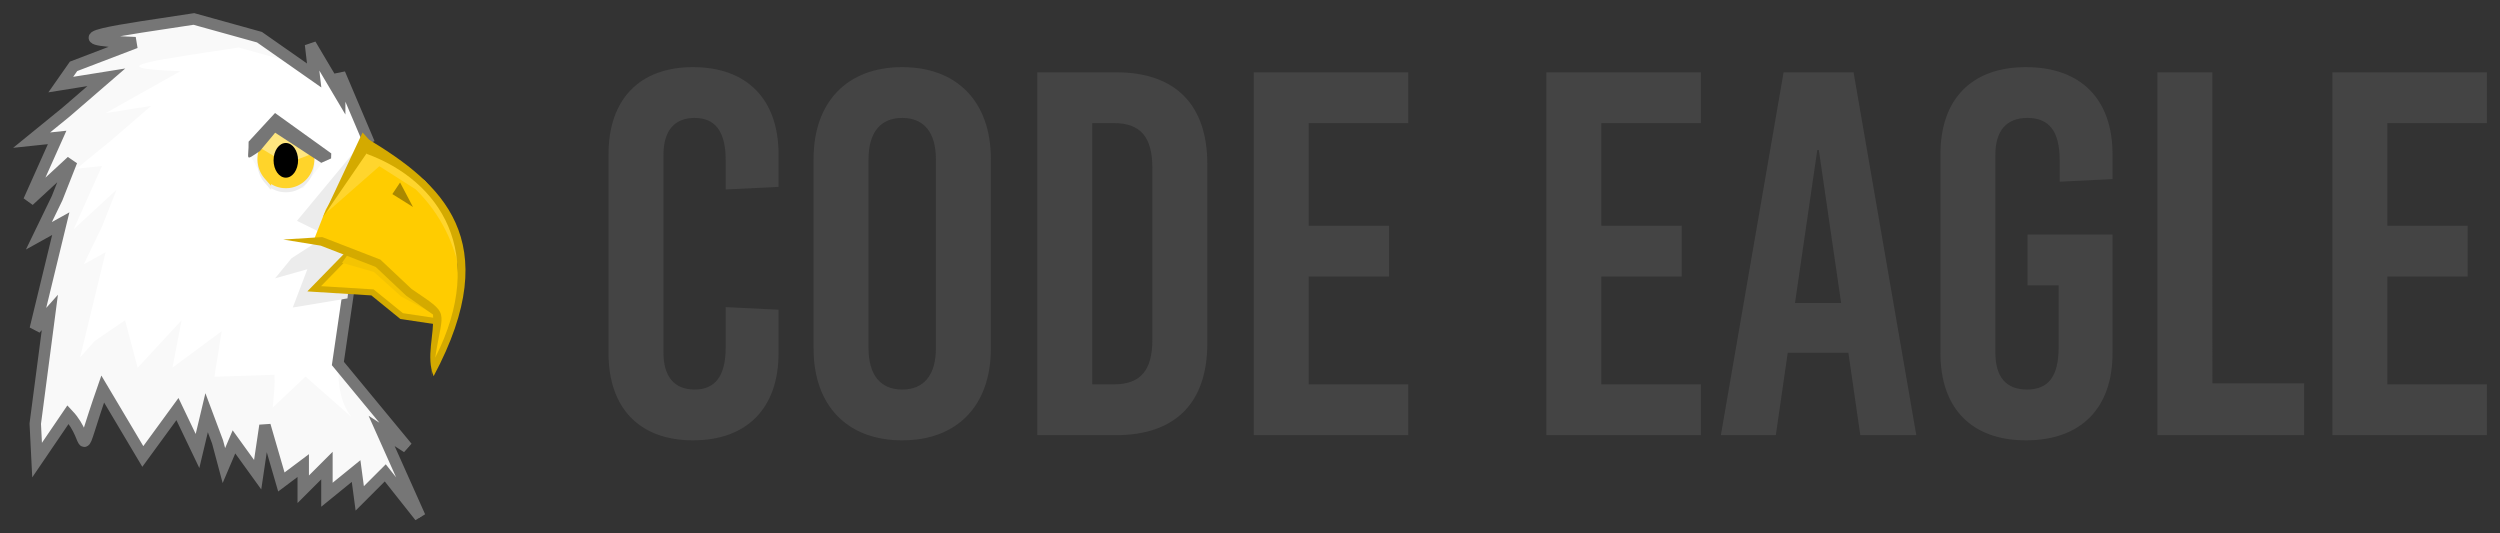 <svg viewBox="0 0 674.445 143.875" xmlns="http://www.w3.org/2000/svg"><rect x="0" y="0" width="674.445" height="143.875" fill="#333333" stroke="none"/><g transform="translate(-78.305 -80.424)"><path d="m177.93 119.1-7.984-18.806v5.41l-7.87-13.278.984 8.36-14.753-10.327-17.705-4.918c-19.814 3.053-40.003 5.512-15.737 6.393l-16.721 6.393-3.443 4.918 12.295-1.967-10.82 9.344-9.344 7.61 6.886-.725-7.636 17.07 11.57-10.676-3.934 9.978-4.918 10.159 5.901-3.274-6.885 28.382 3.934-4.427-3.934 30 .492 9.836 8.36-12.295c6.656 7.07 1.896 14.458 9.344-6.885l10.82 18.196 9.344-12.786 5.41 11.31 2.459-10.327 2.95 7.869 1.709 6.393 2.718-6.393 6.393 8.852 1.967-13.278 4.426 15.245 5.902-4.426v6.393l6.393-6.393v7.869l7.869-6.393.983 7.376 6.885-6.885 9.345 11.803-10.328-23.114 6.885 4.426-18.688-22.622 2.95-20.164" fill="#f9f9f9" stroke="#ececec" stroke-width="1.2"/><path d="m177.93 119.1-7.984-18.806v5.41l-7.87-13.278.984 8.36-2.653-2.627-17.705-4.918m22.352 94.049 7.35-28.964m-29.702-65.085c-19.814 3.053-40.003 5.512-15.737 6.393L106.8 110.945l12.295-1.967-10.82 9.344-9.343 7.61 6.885-.725-7.636 17.07 11.57-10.676-3.934 9.978-4.918 10.159 5.901-3.274-6.885 28.382 3.934-4.426 8.198-5.596 3.393 12.821 11.852-12.821-2.459 12.786 13.279-9.836-1.967 12.295 16.229-.544c.117 3-.21 5.754-.492 8.852l8.852-8.36 12.317 10.837c-6.756-8.934-1.723-23.417-.647-34.528l5.526-39.227" fill="#fff"/><path d="m145.849 122.473 5.216 9.041 9.042-.348 6.26-8.346-12.172-8.346z" fill="#f9f9f9"/><path d="M155.44 117.393a6.56 6.56 0 0 0-4.959 2.217c-1.118 1.267-1.76 2.94-1.76 4.761 0 1.821.642 3.477 1.76 4.744a6.56 6.56 0 0 0 4.959 2.217 6.56 6.56 0 0 0 4.958-2.217c1.118-1.267 1.761-2.923 1.761-4.744 0-1.82-.643-3.494-1.761-4.76a6.56 6.56 0 0 0-4.958-2.218zm0 1.633c.878 0 1.863.434 2.71 1.392.845.958 1.435 2.38 1.435 3.953 0 1.575-.59 2.978-1.436 3.936-.846.959-1.831 1.393-2.71 1.393-.878 0-1.863-.434-2.709-1.393-.846-.958-1.436-2.361-1.436-3.936 0-1.574.59-2.995 1.436-3.953.846-.958 1.831-1.392 2.71-1.392z" color="#000" fill="none" stroke="#ececec" stroke-width="1.925"/><path d="m177.93 119.099-7.984-18.805v5.41l-7.869-13.279.984 8.36-14.754-10.327-17.705-4.918c-19.814 3.054-40.003 5.512-15.737 6.394l-16.721 6.393-3.443 4.918 12.295-1.967-10.82 9.344-9.343 7.61 6.885-.725-7.636 17.07 11.57-10.677-3.934 9.979-4.918 10.159 5.901-3.274-6.885 28.381 3.934-4.426-3.934 30 .492 9.835 8.36-12.294c6.657 7.07 1.896 14.457 9.345-6.886l10.819 18.197 9.344-12.787 5.41 11.311 2.459-10.327 2.95 7.868 1.709 6.394 2.718-6.394 6.393 8.853 1.967-13.279 4.426 15.246 5.902-4.426v6.393l6.393-6.393v7.869l7.869-6.394.983 7.377 6.886-6.885 9.344 11.803-10.328-23.114 6.885 4.426-18.688-22.623 2.95-20.163" fill="none" stroke="#767676" stroke-width="3.08"/><path d="m176.964 117.644-18.545 22.364 8.062 3.947-9.538 6.148-4.426 5.41 8.71-2.46-3.934 10.328 14.754-2.459" fill="#ececec"/><path d="m200.191 167.916-13.524-2.213-7.87-6.393-15.737-.984 12.787-13.524" fill="#fc0"/><path d="m177.077 118.983 15.983 11.31 8.36 13.771.751 16.721-6.51 18.688-.142-3.39-.984 6.341 2.256-16.661-8.157-6.453-8.36-7.869-17.446-5.901 3.4-8.65" fill="#fc0"/><path d="m180.653 125.267 9.836 6.27c6.73 6.697 10.687 14.78 12.172 24.098.435-9.45-2.61-18.295-9.713-26.434l-15.984-11.065-10.45 19.549z" fill="#ffd52d"/><path d="m172.302 147.674-9.831 10.072-1.255 1.289 1.788.12 15.486.963 7.648 6.222.19.137.223.034 9.83 1.479.241-1.633-9.625-1.444-7.682-6.24-.207-.171-.257-.017-13.94-.86 8.577-8.8-1.186-1.151z" color="#000" fill="#d4aa00"/><path d="m170.571 151.332 8.607 2.46 7.376 6.638 10.082 5.41-11.065-9.59-6.393-5.164-6.394-2.95z" fill="#f4c402"/><path d="m177.75 118.043-.602 3.857c19.918 7.256 32.847 26.833 18.598 54.958l-.017-.051c2.052-13.302 4.22-11.215-6.377-18.408l-8.284-7.803-.172-.155-.206-.069-15.245-5.912-.172-.069h-.19l-10.38.653 10.123 1.65 14.833 5.74 8.18 7.718.087.086.103.052 7.098 5.001c.363 5.499-1.94 11.406.155 16.62 19.783-36.956 1.825-52.145-17.531-63.868z" color="#000" fill="#d4aa00"/><path d="m176.122 116.162-10.738 22.867 13.541-19.736z" color="#000" fill="#d4aa00"/><ellipse cx="155.603" cy="123.816" rx="4.303" ry="5.164"/><path d="M155.44 116.293a6.56 6.56 0 0 0-4.959 2.217c-1.118 1.267-1.76 2.94-1.76 4.761 0 1.821.642 3.477 1.76 4.744a6.56 6.56 0 0 0 4.959 2.217 6.56 6.56 0 0 0 4.958-2.217c1.118-1.267 1.761-2.923 1.761-4.744 0-1.82-.643-3.494-1.761-4.76a6.56 6.56 0 0 0-4.958-2.218zm0 1.633c.878 0 1.863.434 2.71 1.392.845.958 1.435 2.38 1.435 3.953 0 1.575-.59 2.978-1.436 3.936-.846.959-1.831 1.393-2.71 1.393-.878 0-1.863-.434-2.709-1.393-.846-.958-1.436-2.361-1.436-3.936 0-1.574.59-2.995 1.436-3.953.846-.958 1.831-1.392 2.71-1.392z" color="#000" fill="#ffd42a" stroke="#ffd42a" stroke-width="1.925"/><path d="m148.63 120.386 6.956 4.173 7.303-2.782-8.694-7.998z" fill="#ffe680"/><path d="M145.37 118.644c.094 4.886-1.272 5.384 3.041 2.544l4.125-4.967 12.444 8.13 2.648-1.186.04-1.359-15.166-10.896z" color="#000" fill="#767676"/><path d="m186.237 129.655-2.086 3.13 5.564 3.477z" fill="#a80"/><ellipse cx="155.412" cy="123.676" rx="3.304" ry="4.681"/></g><path d="M265.266 98.534c-14.403 0-22.794 8.67-22.794 23.492v53.698c0 14.823 8.39 23.493 22.794 23.493 14.543 0 23.073-8.67 23.073-23.493v-11.746l-14.263-.7v10.908c0 7.83-2.937 11.327-8.39 11.327-5.454 0-8.39-3.496-8.39-9.929v-53.418c0-6.432 2.936-9.928 8.39-9.928 5.453 0 8.39 3.496 8.39 11.327v7.97l14.263-.699v-8.81c0-14.822-8.53-23.492-23.073-23.492zm56.437 0c-14.823 0-23.912 9.369-23.912 24.75v51.182c0 15.382 9.09 24.751 23.912 24.751 14.823 0 23.912-9.37 23.912-24.751v-51.181c0-15.382-9.09-24.751-23.912-24.751zm0 13.704c5.873 0 9.09 3.915 9.09 11.187v50.9c0 7.272-3.217 11.188-9.09 11.188-5.873 0-9.09-3.916-9.09-11.187v-50.901c0-7.272 3.217-11.187 9.09-11.187zm36.44-12.306v97.887H379.4c15.941 0 24.611-8.67 24.611-24.752v-48.384c0-16.081-8.67-24.751-24.611-24.751zm14.823 13.704h5.873c7.132 0 10.348 3.776 10.348 12.026v46.426c0 8.25-3.216 12.026-10.348 12.026h-5.873zm85.244 0V99.932h-41.67v97.887h41.671v-13.705h-26.849v-29.086h21.675v-13.704h-21.675v-27.688zm78.951 0V99.932H495.49v97.887h41.671v-13.705h-26.849v-29.086h21.675v-13.704h-21.675v-27.688zm58.116 84.183-16.92-97.887h-18.879l-16.92 97.887h14.822l3.217-22.235h16.36l3.217 22.235zm-26.71-76.911h.42L575 162.16h-12.446Zm56.298-22.374c-14.683 0-23.073 8.67-23.073 23.492v53.698c0 14.823 8.39 23.493 23.073 23.493 14.823 0 23.353-8.67 23.353-23.493v-32.023h-22.934v13.704h8.39v16.781c0 7.83-2.796 11.327-8.53 11.327-5.733 0-8.53-3.496-8.53-9.929v-53.418c0-6.432 2.937-9.928 8.67-9.928 5.734 0 8.67 3.496 8.67 11.327v5.873l14.264-.7v-6.712c0-14.822-8.53-23.492-23.353-23.492zm50.285 85.301V99.932h-14.823v97.887H699.9v-13.984zm74.056-70.199V99.932h-41.671v97.887h41.671v-13.705h-26.849v-29.086h21.675v-13.704h-21.675v-27.688z" fill="#444" transform="translate(-78.305 -80.424)"/></svg>
